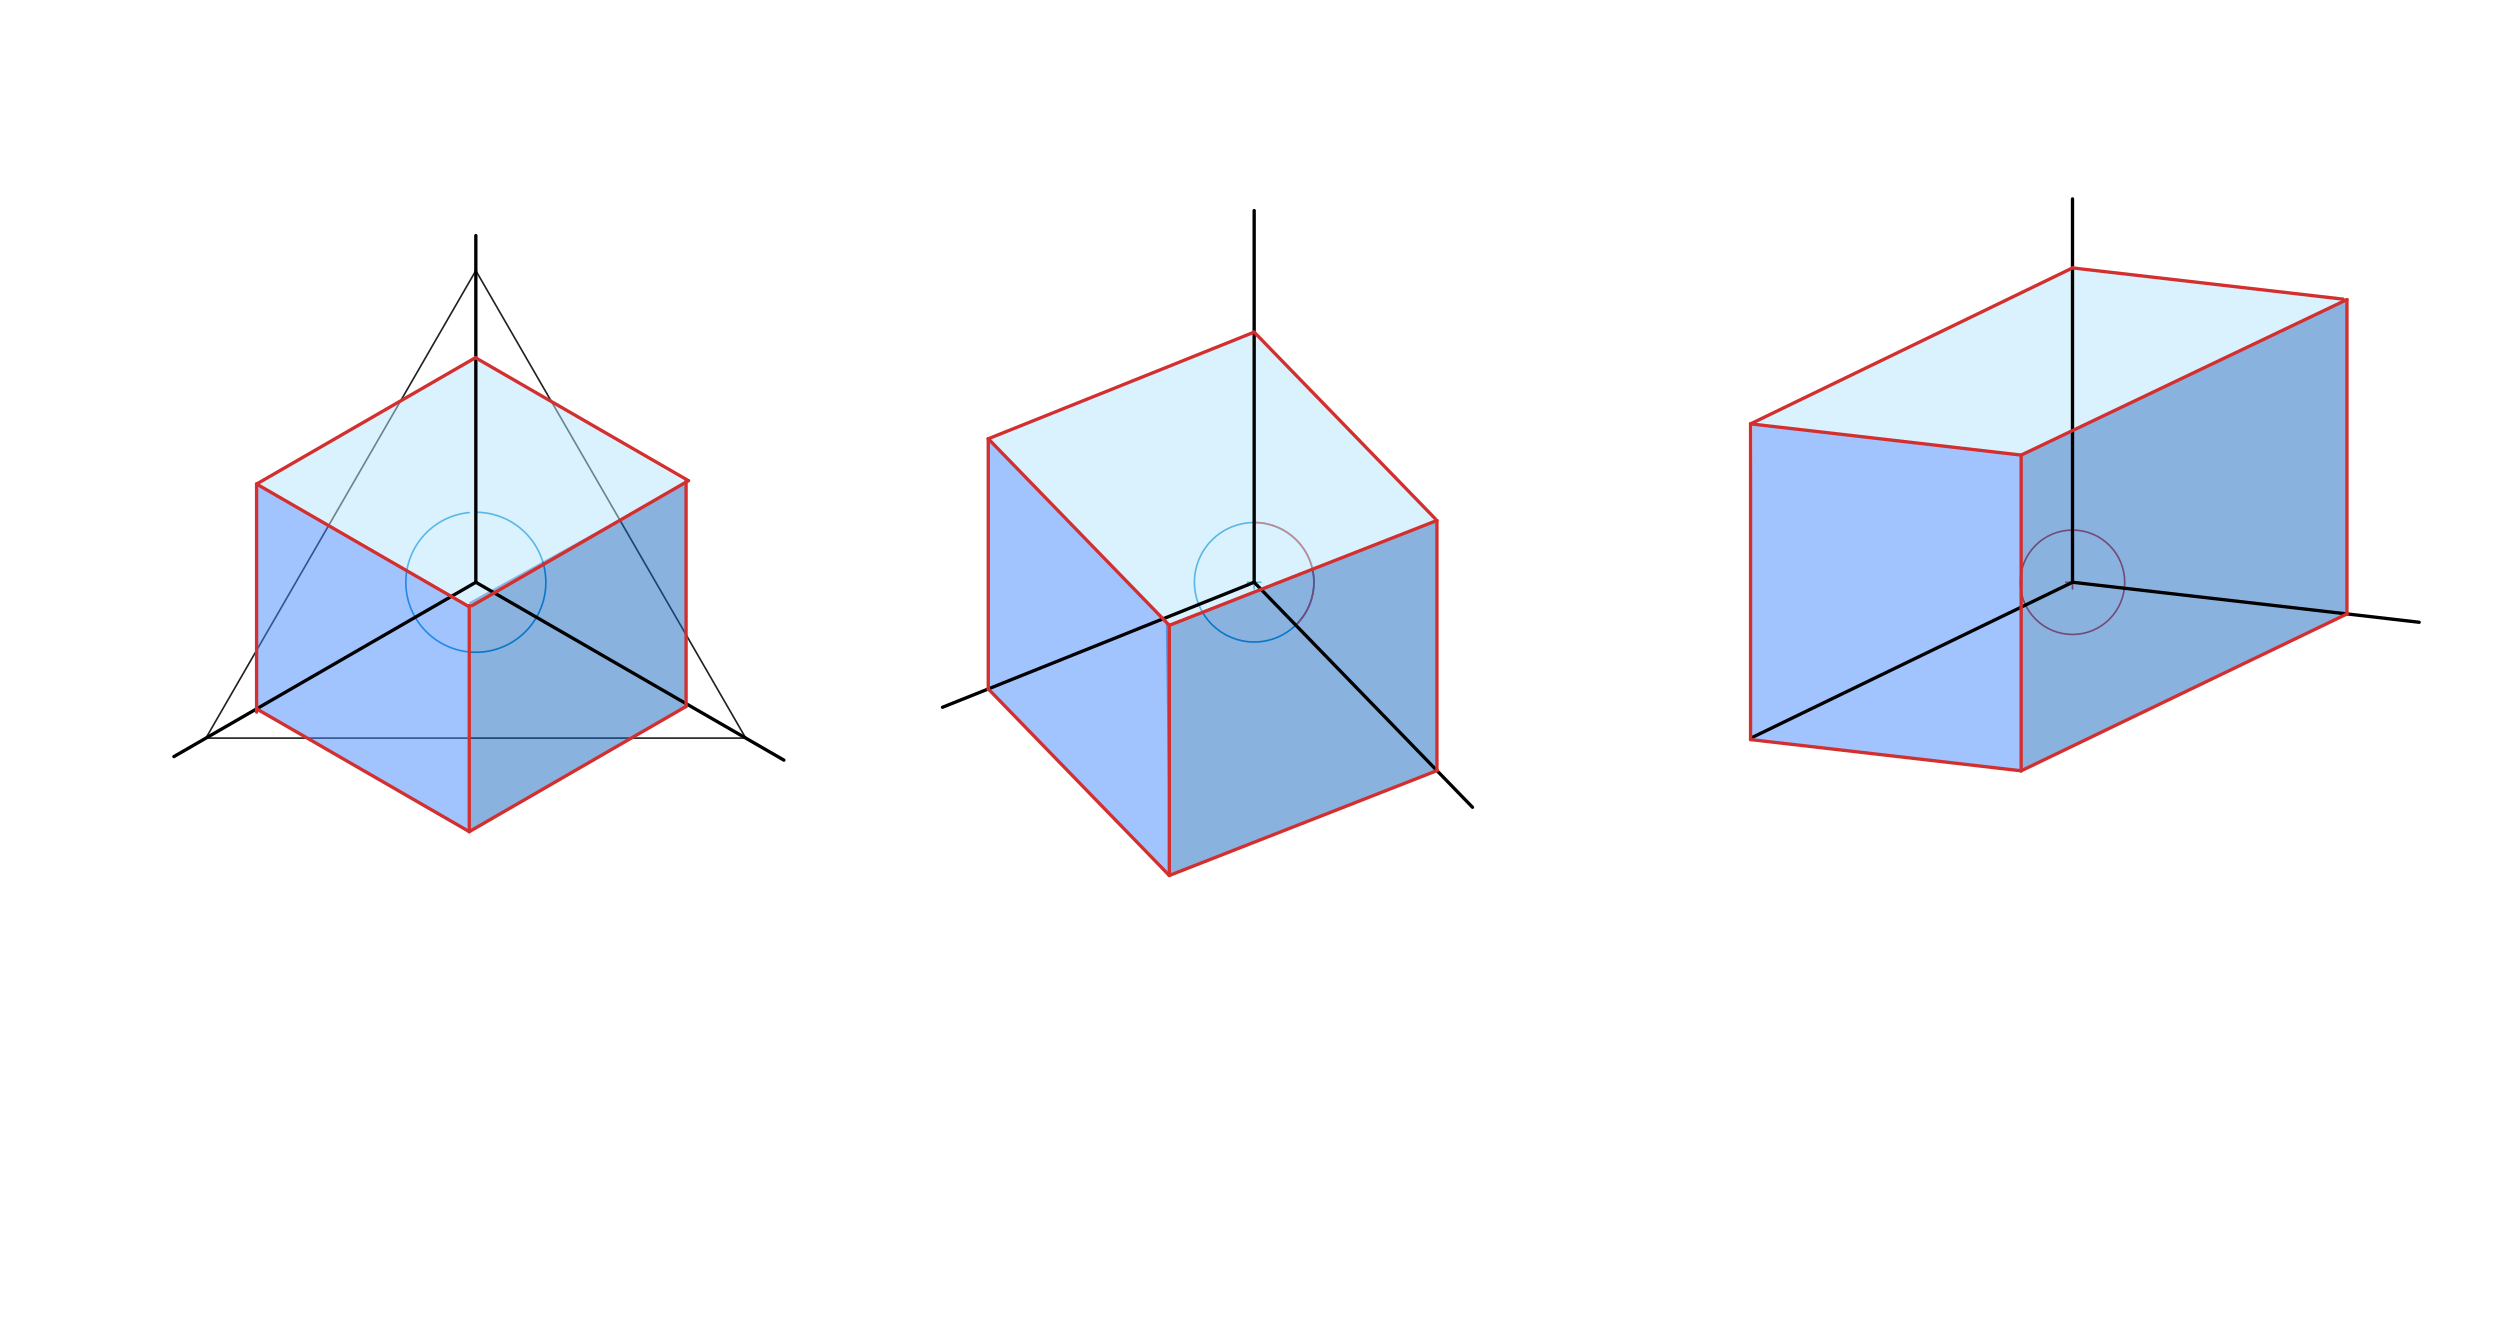 <svg xmlns="http://www.w3.org/2000/svg" class="svg--816" height="100%" preserveAspectRatio="xMidYMid meet" viewBox="0 0 1500 800" width="100%"><defs><marker id="marker-arrow" markerHeight="16" markerUnits="userSpaceOnUse" markerWidth="24" orient="auto-start-reverse" refX="24" refY="4" viewBox="0 0 24 8"><path d="M 0 0 L 24 4 L 0 8 z" stroke="inherit"></path></marker></defs><g class="aux-layer--949"><g class="element--733"><line stroke="#212121" stroke-dasharray="none" stroke-linecap="round" stroke-width="1" x1="285.5" x2="123.553" y1="162.359" y2="442.859"></line></g><g class="element--733"><line stroke="#212121" stroke-dasharray="none" stroke-linecap="round" stroke-width="1" x1="123.553" x2="447.447" y1="442.859" y2="442.859"></line></g><g class="element--733"><line stroke="#212121" stroke-dasharray="none" stroke-linecap="round" stroke-width="1" x1="447.447" x2="285.5" y1="442.859" y2="162.359"></line></g><g class="element--733"><path d="M 285.5 307.359 A 42 42 0 1 1 281.454 307.555" fill="none" stroke="#0288D1" stroke-dasharray="none" stroke-linecap="round" stroke-width="1"></path></g><g class="element--733"><g class="center--a87"><line x1="748.5" y1="349.359" x2="756.5" y2="349.359" stroke="#0288D1" stroke-width="1" stroke-linecap="round"></line><line x1="752.5" y1="345.359" x2="752.5" y2="353.359" stroke="#0288D1" stroke-width="1" stroke-linecap="round"></line><circle class="hit--87b" cx="752.5" cy="349.359" r="4" stroke="none" fill="transparent"></circle></g><circle cx="752.5" cy="349.359" fill="none" r="35.847" stroke="#0288D1" stroke-dasharray="none" stroke-width="1"></circle></g><g class="element--733"><path d="M 752.5 313.512 A 35.847 35.847 0 0 1 777.464 375.085" fill="none" stroke="#D32F2F" stroke-dasharray="none" stroke-linecap="round" stroke-width="1"></path></g><g class="element--733"><g class="center--a87"><line x1="1239.5" y1="349.359" x2="1247.5" y2="349.359" stroke="#D32F2F" stroke-width="1" stroke-linecap="round"></line><line x1="1243.5" y1="345.359" x2="1243.5" y2="353.359" stroke="#D32F2F" stroke-width="1" stroke-linecap="round"></line><circle class="hit--87b" cx="1243.5" cy="349.359" r="4" stroke="none" fill="transparent"></circle></g><circle cx="1243.5" cy="349.359" fill="none" r="31.321" stroke="#D32F2F" stroke-dasharray="none" stroke-width="1"></circle></g></g><g class="main-layer--75a"><g class="element--733"><g fill="#448aff" opacity="0.5"><path d="M 153.954 290.416 L 281.432 363.26 L 281.556 498.979 L 153.954 425.308 L 153.954 290.416 Z" stroke="none"></path></g></g><g class="element--733"><g fill="#448aff" opacity="0.5"><path d="M 592.96 263.259 L 701.575 375.191 L 701.575 525.278 L 592.96 413.346 L 592.96 263.259 Z" stroke="none"></path></g></g><g class="element--733"><g fill="#448aff" opacity="0.5"><path d="M 1050.333 254.318 L 1212.688 273.052 L 1212.688 462.486 L 1050.333 443.753 L 1051.432 253.26 Z" stroke="none"></path></g></g><g class="element--733"><g fill="#1565C0" opacity="0.5"><path d="M 281.432 361.26 L 411.655 289.243 L 411.655 423.866 L 281.556 498.979 L 282.432 365.26 Z" stroke="none"></path></g></g><g class="element--733"><g fill="#1565C0" opacity="0.5"><path d="M 701.575 375.191 L 862.16 312.281 L 862.16 462.368 L 701.575 525.278 L 699.432 371.26 Z" stroke="none"></path></g></g><g class="element--733"><g fill="#1565C0" opacity="0.5"><path d="M 1212.688 273.052 L 1408.169 179.753 L 1408.169 368.352 L 1212.688 462.486 L 1212.688 273.052 Z" stroke="none"></path></g></g><g class="element--733"><g fill="#B3E5FC" opacity="0.5"><path d="M 153.954 290.416 L 285.25 214.612 L 411.655 289.243 L 278.432 363.26 L 153.954 290.416 Z" stroke="none"></path></g></g><g class="element--733"><g fill="#B3E5FC" opacity="0.5"><path d="M 592.96 263.259 L 752.5 199.273 L 862.16 312.281 L 701.575 375.191 L 592.96 263.259 Z" stroke="none"></path></g></g><g class="element--733"><g fill="#B3E5FC" opacity="0.5"><path d="M 1050.333 254.318 L 1243.5 160.753 L 1408.169 179.753 L 1212.688 273.052 L 1050.333 254.318 Z" stroke="none"></path></g></g><g class="element--733"><line stroke="#000000" stroke-dasharray="none" stroke-linecap="round" stroke-width="2" x1="285.5" x2="285.5" y1="141.359" y2="349.359"></line></g><g class="element--733"><line stroke="#000000" stroke-dasharray="none" stroke-linecap="round" stroke-width="2" x1="285.5" x2="470.328" y1="349.359" y2="456.07"></line></g><g class="element--733"><line stroke="#000000" stroke-dasharray="none" stroke-linecap="round" stroke-width="2" x1="285.5" x2="104.346" y1="349.359" y2="453.949"></line></g><g class="element--733"><line stroke="#000000" stroke-dasharray="none" stroke-linecap="round" stroke-width="2" x1="752.5" x2="752.5" y1="126.359" y2="349.359"></line></g><g class="element--733"><line stroke="#000000" stroke-dasharray="none" stroke-linecap="round" stroke-width="2" x1="1243.5" x2="1243.5" y1="119.359" y2="349.359"></line></g><g class="element--733"><line stroke="#000000" stroke-dasharray="none" stroke-linecap="round" stroke-width="2" x1="1243.5" x2="1051.5" y1="349.359" y2="442.359"></line></g><g class="element--733"><line stroke="#000000" stroke-dasharray="none" stroke-linecap="round" stroke-width="2" x1="752.5" x2="565.5" y1="349.359" y2="424.359"></line></g><g class="element--733"><line stroke="#000000" stroke-dasharray="none" stroke-linecap="round" stroke-width="2" x1="752.5" x2="883.5" y1="349.359" y2="484.359"></line></g><g class="element--733"><line stroke="#000000" stroke-dasharray="none" stroke-linecap="round" stroke-width="2" x1="1243.5" x2="1451.5" y1="349.359" y2="373.359"></line></g><g class="element--733"><line stroke="#D32F2F" stroke-dasharray="none" stroke-linecap="round" stroke-width="2" x1="285.25" x2="153.954" y1="214.612" y2="290.416"></line></g><g class="element--733"><line stroke="#D32F2F" stroke-dasharray="none" stroke-linecap="round" stroke-width="2" x1="285.25" x2="412.853" y1="214.612" y2="288.283"></line></g><g class="element--733"><line stroke="#D32F2F" stroke-dasharray="none" stroke-linecap="round" stroke-width="2" x1="153.954" x2="153.954" y1="290.416" y2="427.273"></line></g><g class="element--733"><line stroke="#D32F2F" stroke-dasharray="none" stroke-linecap="round" stroke-width="2" x1="153.954" x2="281.556" y1="290.416" y2="364.087"></line></g><g class="element--733"><line stroke="#D32F2F" stroke-dasharray="none" stroke-linecap="round" stroke-width="2" x1="413.117" x2="283.235" y1="288.399" y2="363.387"></line></g><g class="element--733"><line stroke="#D32F2F" stroke-dasharray="none" stroke-linecap="round" stroke-width="2" x1="153.954" x2="281.556" y1="425.308" y2="498.979"></line></g><g class="element--733"><line stroke="#D32F2F" stroke-dasharray="none" stroke-linecap="round" stroke-width="2" x1="281.556" x2="281.556" y1="498.979" y2="363.273"></line></g><g class="element--733"><line stroke="#D32F2F" stroke-dasharray="none" stroke-linecap="round" stroke-width="2" x1="281.556" x2="411.655" y1="498.979" y2="423.866"></line></g><g class="element--733"><line stroke="#D32F2F" stroke-dasharray="none" stroke-linecap="round" stroke-width="2" x1="411.655" x2="411.655" y1="423.866" y2="288.399"></line></g><g class="element--733"><line stroke="#D32F2F" stroke-dasharray="none" stroke-linecap="round" stroke-width="2" x1="752.508" x2="592.96" y1="199.269" y2="263.259"></line></g><g class="element--733"><line stroke="#D32F2F" stroke-dasharray="none" stroke-linecap="round" stroke-width="2" x1="592.96" x2="592.96" y1="263.259" y2="413.751"></line></g><g class="element--733"><line stroke="#D32F2F" stroke-dasharray="none" stroke-linecap="round" stroke-width="2" x1="752.5" x2="861.116" y1="199.273" y2="311.205"></line></g><g class="element--733"><line stroke="#D32F2F" stroke-dasharray="none" stroke-linecap="round" stroke-width="2" x1="592.96" x2="701.575" y1="263.259" y2="375.191"></line></g><g class="element--733"><line stroke="#D32F2F" stroke-dasharray="none" stroke-linecap="round" stroke-width="2" x1="701.575" x2="862.162" y1="375.191" y2="312.281"></line></g><g class="element--733"><line stroke="#D32F2F" stroke-dasharray="none" stroke-linecap="round" stroke-width="2" x1="592.96" x2="701.575" y1="413.346" y2="525.278"></line></g><g class="element--733"><line stroke="#D32F2F" stroke-dasharray="none" stroke-linecap="round" stroke-width="2" x1="701.575" x2="701.575" y1="375.191" y2="525.278"></line></g><g class="element--733"><line stroke="#D32F2F" stroke-dasharray="none" stroke-linecap="round" stroke-width="2" x1="701.575" x2="862.343" y1="525.278" y2="462.296"></line></g><g class="element--733"><line stroke="#D32F2F" stroke-dasharray="none" stroke-linecap="round" stroke-width="2" x1="862.16" x2="862.16" y1="462.368" y2="312.281"></line></g><g class="element--733"><line stroke="#D32F2F" stroke-dasharray="none" stroke-linecap="round" stroke-width="2" x1="1243.603" x2="1050.333" y1="160.703" y2="254.318"></line></g><g class="element--733"><line stroke="#D32F2F" stroke-dasharray="none" stroke-linecap="round" stroke-width="2" x1="1243.5" x2="1405.853" y1="160.753" y2="179.486"></line></g><g class="element--733"><line stroke="#D32F2F" stroke-dasharray="none" stroke-linecap="round" stroke-width="2" x1="1050.333" x2="1050.333" y1="254.318" y2="443.753"></line></g><g class="element--733"><line stroke="#D32F2F" stroke-dasharray="none" stroke-linecap="round" stroke-width="2" x1="1050.333" x2="1212.688" y1="254.318" y2="273.052"></line></g><g class="element--733"><line stroke="#D32F2F" stroke-dasharray="none" stroke-linecap="round" stroke-width="2" x1="1212.688" x2="1408.169" y1="273.052" y2="179.753"></line></g><g class="element--733"><line stroke="#D32F2F" stroke-dasharray="none" stroke-linecap="round" stroke-width="2" x1="1408.169" x2="1408.169" y1="179.753" y2="368.352"></line></g><g class="element--733"><line stroke="#D32F2F" stroke-dasharray="none" stroke-linecap="round" stroke-width="2" x1="1050.333" x2="1212.688" y1="443.753" y2="462.486"></line></g><g class="element--733"><line stroke="#D32F2F" stroke-dasharray="none" stroke-linecap="round" stroke-width="2" x1="1212.688" x2="1212.688" y1="273.052" y2="462.486"></line></g><g class="element--733"><line stroke="#D32F2F" stroke-dasharray="none" stroke-linecap="round" stroke-width="2" x1="1212.688" x2="1408.169" y1="462.486" y2="368.352"></line></g></g><g class="snaps-layer--ac6"></g><g class="temp-layer--52d"></g></svg>